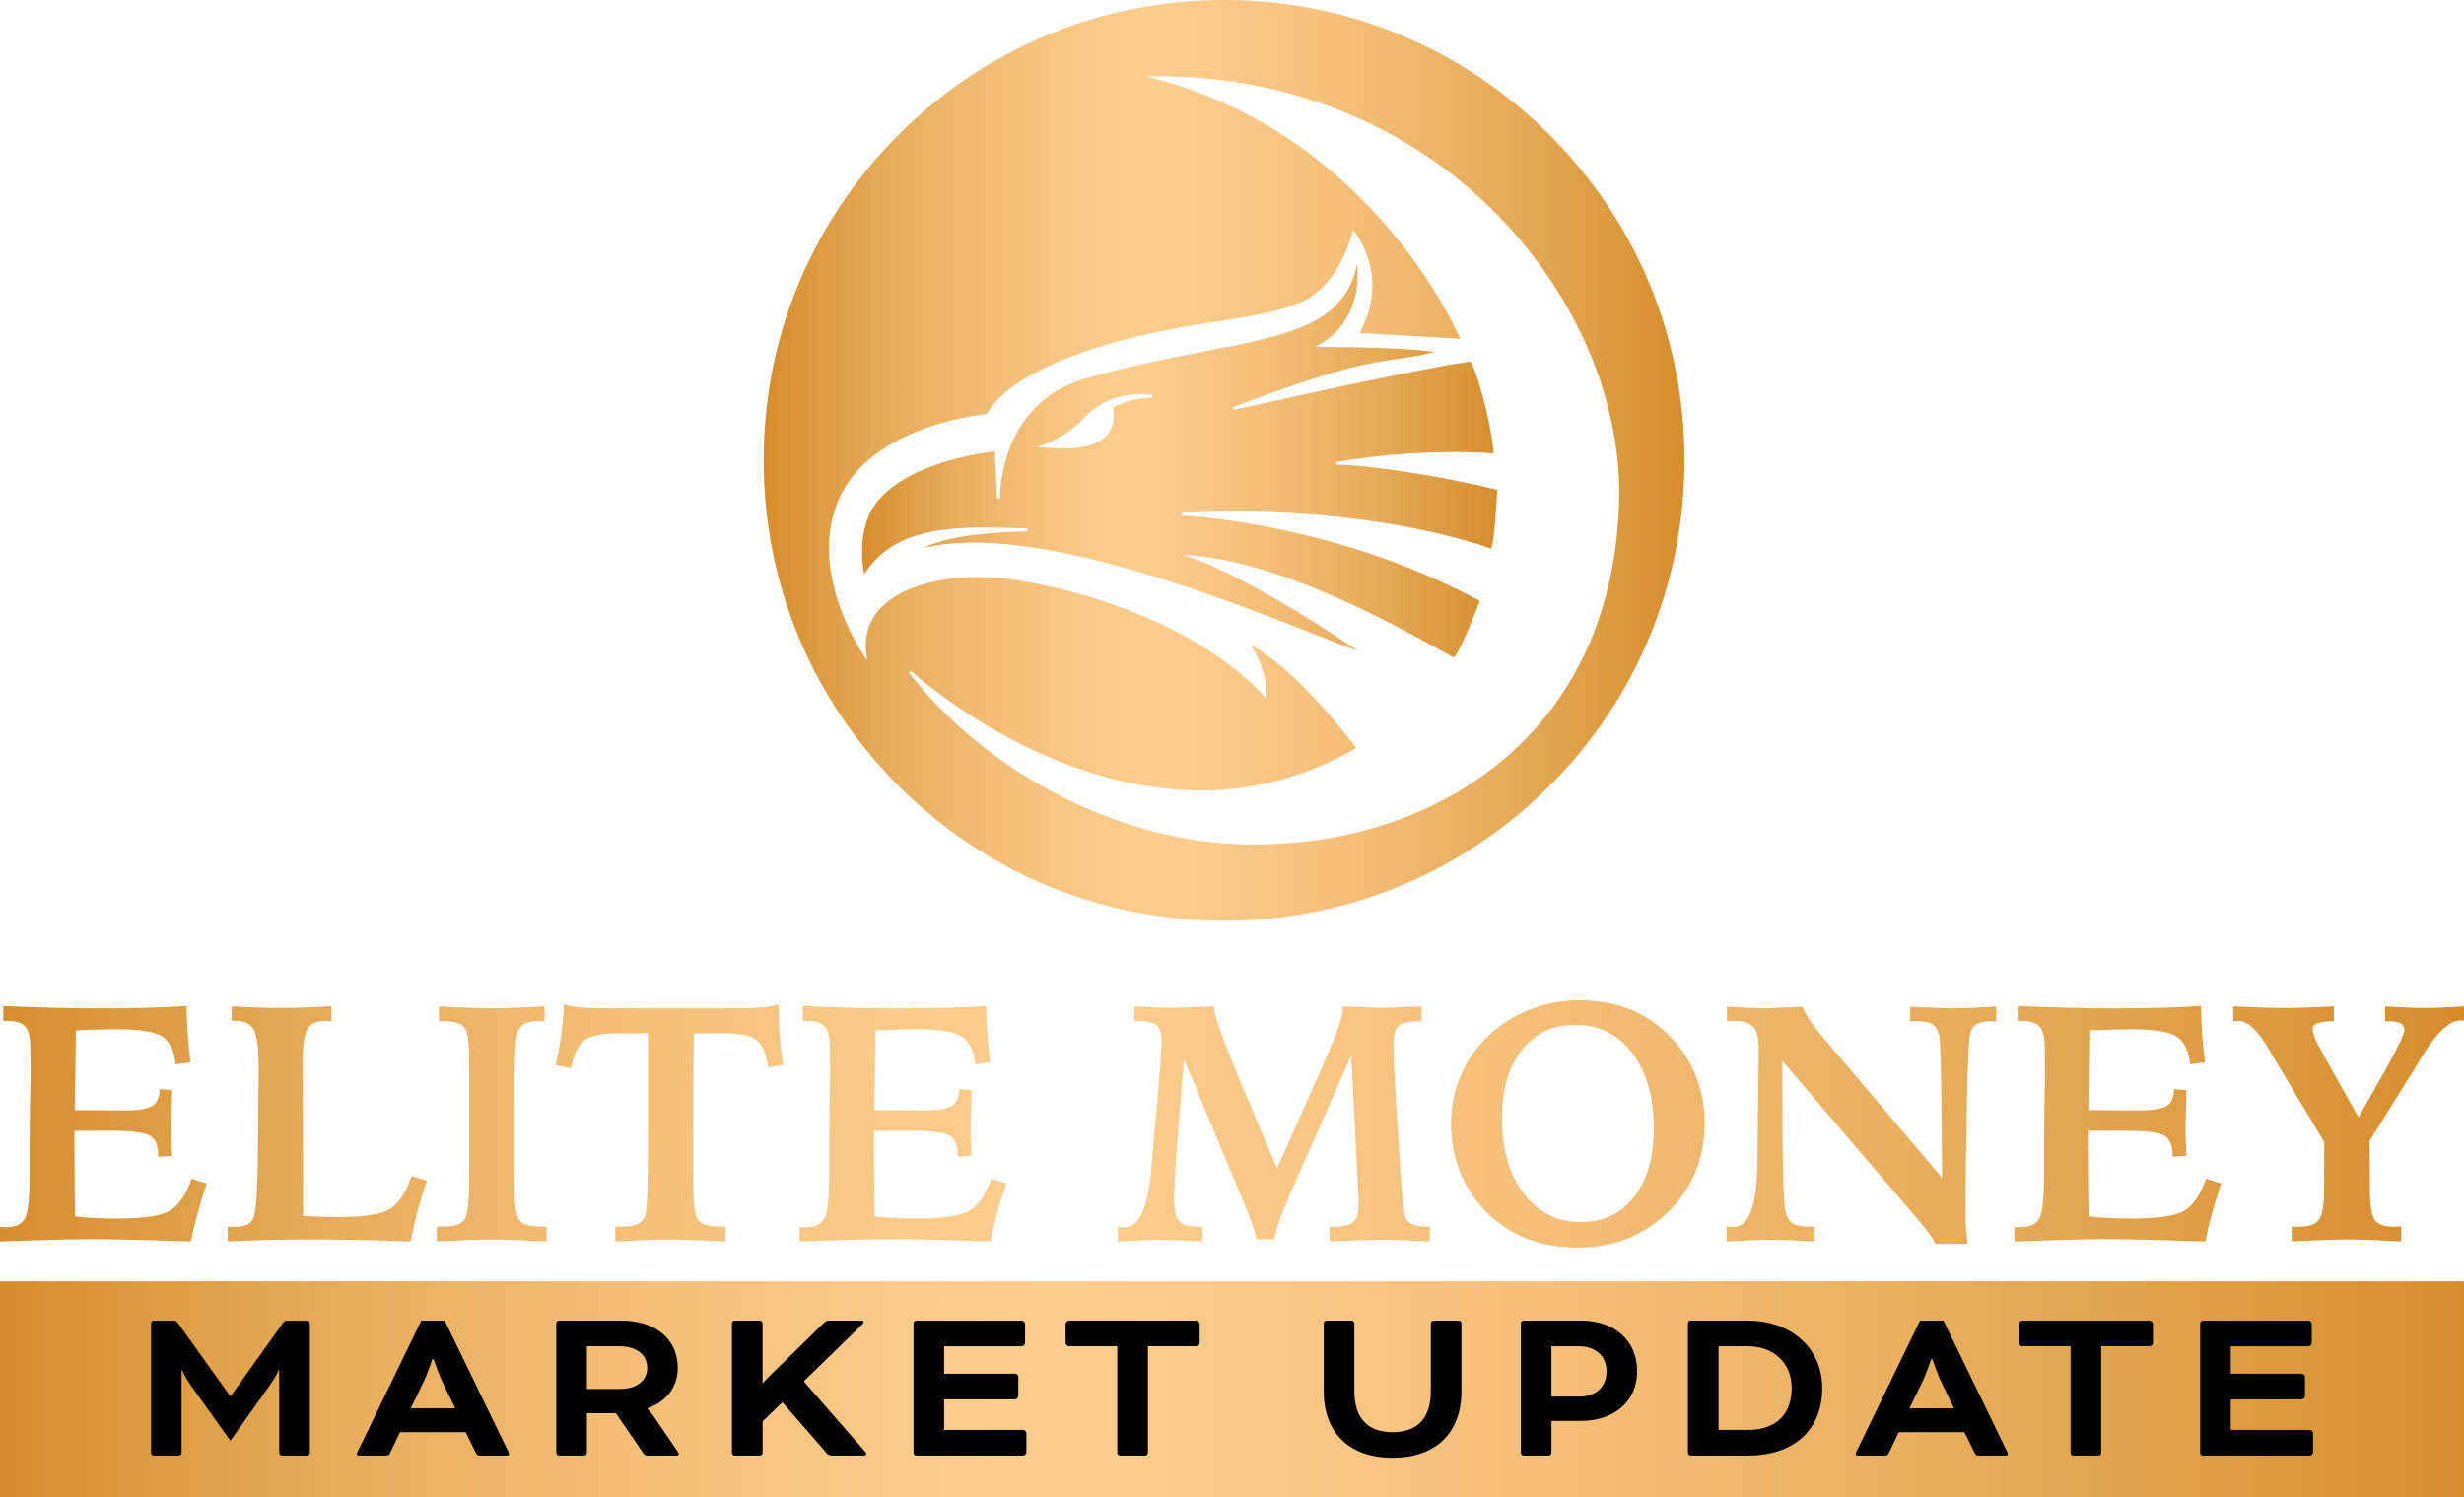 <svg xmlns="http://www.w3.org/2000/svg" xmlns:xlink="http://www.w3.org/1999/xlink" id="Layer_1" data-name="Layer 1" viewBox="0 0 864.46 525.26"><defs><style>      .cls-1 {        fill: url(#linear-gradient-8);      }      .cls-2 {        fill: url(#linear-gradient-7);      }      .cls-3 {        fill: url(#linear-gradient-5);      }      .cls-4 {        fill: url(#linear-gradient-6);      }      .cls-5 {        fill: url(#linear-gradient-9);      }      .cls-6 {        fill: url(#linear-gradient-4);      }      .cls-7 {        fill: url(#linear-gradient-3);      }      .cls-8 {        fill: url(#linear-gradient-2);      }      .cls-9 {        fill: url(#linear-gradient);      }      .cls-10 {        fill: url(#linear-gradient-10);      }      .cls-11 {        fill: url(#linear-gradient-11);      }      .cls-12 {        fill: url(#linear-gradient-12);      }      .cls-13 {        fill: url(#linear-gradient-13);      }    </style><linearGradient id="linear-gradient" x1="0" y1="40.58" x2="864.46" y2="40.58" gradientTransform="translate(0 528) scale(1 -1)" gradientUnits="userSpaceOnUse"><stop offset="0" stop-color="#d68d2c"></stop><stop offset=".04" stop-color="#db963b"></stop><stop offset=".15" stop-color="#e9ae5e"></stop><stop offset=".26" stop-color="#f3bf78"></stop><stop offset=".35" stop-color="#f9c987"></stop><stop offset=".43" stop-color="#fccd8d"></stop><stop offset=".52" stop-color="#f9c886"></stop><stop offset=".66" stop-color="#f2bc74"></stop><stop offset=".82" stop-color="#e6a956"></stop><stop offset="1" stop-color="#d68e2d"></stop><stop offset="1" stop-color="#d68e2c"></stop></linearGradient><linearGradient id="linear-gradient-2" x1="-2.61" y1="132.5" x2="859.61" y2="134.28" gradientTransform="translate(0 528) scale(1 -1)" gradientUnits="userSpaceOnUse"><stop offset="0" stop-color="#d68d2c"></stop><stop offset=".04" stop-color="#db963b"></stop><stop offset=".15" stop-color="#e9ae5e"></stop><stop offset=".26" stop-color="#f3bf78"></stop><stop offset=".35" stop-color="#f9c987"></stop><stop offset=".43" stop-color="#fccd8d"></stop><stop offset=".52" stop-color="#f9c886"></stop><stop offset=".66" stop-color="#f2bc74"></stop><stop offset=".82" stop-color="#e6a956"></stop><stop offset="1" stop-color="#d68e2d"></stop><stop offset="1" stop-color="#d68e2c"></stop></linearGradient><linearGradient id="linear-gradient-3" x1="-2.61" y1="132.16" x2="859.61" y2="133.94" gradientTransform="translate(0 528) scale(1 -1)" gradientUnits="userSpaceOnUse"><stop offset="0" stop-color="#d68d2c"></stop><stop offset=".04" stop-color="#db963b"></stop><stop offset=".15" stop-color="#e9ae5e"></stop><stop offset=".26" stop-color="#f3bf78"></stop><stop offset=".35" stop-color="#f9c987"></stop><stop offset=".43" stop-color="#fccd8d"></stop><stop offset=".52" stop-color="#f9c886"></stop><stop offset=".66" stop-color="#f2bc74"></stop><stop offset=".82" stop-color="#e6a956"></stop><stop offset="1" stop-color="#d68e2d"></stop><stop offset="1" stop-color="#d68e2c"></stop></linearGradient><linearGradient id="linear-gradient-4" x1="-2.61" y1="131.85" x2="859.61" y2="133.63" gradientTransform="translate(0 528) scale(1 -1)" gradientUnits="userSpaceOnUse"><stop offset="0" stop-color="#d68d2c"></stop><stop offset=".04" stop-color="#db963b"></stop><stop offset=".15" stop-color="#e9ae5e"></stop><stop offset=".26" stop-color="#f3bf78"></stop><stop offset=".35" stop-color="#f9c987"></stop><stop offset=".43" stop-color="#fccd8d"></stop><stop offset=".52" stop-color="#f9c886"></stop><stop offset=".66" stop-color="#f2bc74"></stop><stop offset=".82" stop-color="#e6a956"></stop><stop offset="1" stop-color="#d68e2d"></stop><stop offset="1" stop-color="#d68e2c"></stop></linearGradient><linearGradient id="linear-gradient-5" x1="-2.61" y1="132.7" x2="859.61" y2="134.48" gradientTransform="translate(0 528) scale(1 -1)" gradientUnits="userSpaceOnUse"><stop offset="0" stop-color="#d68d2c"></stop><stop offset=".04" stop-color="#db963b"></stop><stop offset=".15" stop-color="#e9ae5e"></stop><stop offset=".26" stop-color="#f3bf78"></stop><stop offset=".35" stop-color="#f9c987"></stop><stop offset=".43" stop-color="#fccd8d"></stop><stop offset=".52" stop-color="#f9c886"></stop><stop offset=".66" stop-color="#f2bc74"></stop><stop offset=".82" stop-color="#e6a956"></stop><stop offset="1" stop-color="#d68e2d"></stop><stop offset="1" stop-color="#d68e2c"></stop></linearGradient><linearGradient id="linear-gradient-6" x1="-2.62" y1="133.04" x2="859.61" y2="134.82" gradientTransform="translate(0 528) scale(1 -1)" gradientUnits="userSpaceOnUse"><stop offset="0" stop-color="#d68d2c"></stop><stop offset=".04" stop-color="#db963b"></stop><stop offset=".15" stop-color="#e9ae5e"></stop><stop offset=".26" stop-color="#f3bf78"></stop><stop offset=".35" stop-color="#f9c987"></stop><stop offset=".43" stop-color="#fccd8d"></stop><stop offset=".52" stop-color="#f9c886"></stop><stop offset=".66" stop-color="#f2bc74"></stop><stop offset=".82" stop-color="#e6a956"></stop><stop offset="1" stop-color="#d68e2d"></stop><stop offset="1" stop-color="#d68e2c"></stop></linearGradient><linearGradient id="linear-gradient-7" x1="-2.62" y1="133.53" x2="859.6" y2="135.31" gradientTransform="translate(0 528) scale(1 -1)" gradientUnits="userSpaceOnUse"><stop offset="0" stop-color="#d68d2c"></stop><stop offset=".04" stop-color="#db963b"></stop><stop offset=".15" stop-color="#e9ae5e"></stop><stop offset=".26" stop-color="#f3bf78"></stop><stop offset=".35" stop-color="#f9c987"></stop><stop offset=".43" stop-color="#fccd8d"></stop><stop offset=".52" stop-color="#f9c886"></stop><stop offset=".66" stop-color="#f2bc74"></stop><stop offset=".82" stop-color="#e6a956"></stop><stop offset="1" stop-color="#d68e2d"></stop><stop offset="1" stop-color="#d68e2c"></stop></linearGradient><linearGradient id="linear-gradient-8" x1="-2.62" y1="133.29" x2="859.6" y2="135.07" gradientTransform="translate(0 528) scale(1 -1)" gradientUnits="userSpaceOnUse"><stop offset="0" stop-color="#d68d2c"></stop><stop offset=".04" stop-color="#db963b"></stop><stop offset=".15" stop-color="#e9ae5e"></stop><stop offset=".26" stop-color="#f3bf78"></stop><stop offset=".35" stop-color="#f9c987"></stop><stop offset=".43" stop-color="#fccd8d"></stop><stop offset=".52" stop-color="#f9c886"></stop><stop offset=".66" stop-color="#f2bc74"></stop><stop offset=".82" stop-color="#e6a956"></stop><stop offset="1" stop-color="#d68e2d"></stop><stop offset="1" stop-color="#d68e2c"></stop></linearGradient><linearGradient id="linear-gradient-9" x1="-2.62" y1="133.43" x2="859.6" y2="135.2" gradientTransform="translate(0 528) scale(1 -1)" gradientUnits="userSpaceOnUse"><stop offset="0" stop-color="#d68d2c"></stop><stop offset=".04" stop-color="#db963b"></stop><stop offset=".15" stop-color="#e9ae5e"></stop><stop offset=".26" stop-color="#f3bf78"></stop><stop offset=".35" stop-color="#f9c987"></stop><stop offset=".43" stop-color="#fccd8d"></stop><stop offset=".52" stop-color="#f9c886"></stop><stop offset=".66" stop-color="#f2bc74"></stop><stop offset=".82" stop-color="#e6a956"></stop><stop offset="1" stop-color="#d68e2d"></stop><stop offset="1" stop-color="#d68e2c"></stop></linearGradient><linearGradient id="linear-gradient-10" x1="-2.62" y1="133.62" x2="859.6" y2="135.39" gradientTransform="translate(0 528) scale(1 -1)" gradientUnits="userSpaceOnUse"><stop offset="0" stop-color="#d68d2c"></stop><stop offset=".04" stop-color="#db963b"></stop><stop offset=".15" stop-color="#e9ae5e"></stop><stop offset=".26" stop-color="#f3bf78"></stop><stop offset=".35" stop-color="#f9c987"></stop><stop offset=".43" stop-color="#fccd8d"></stop><stop offset=".52" stop-color="#f9c886"></stop><stop offset=".66" stop-color="#f2bc74"></stop><stop offset=".82" stop-color="#e6a956"></stop><stop offset="1" stop-color="#d68e2d"></stop><stop offset="1" stop-color="#d68e2c"></stop></linearGradient><linearGradient id="linear-gradient-11" x1="-2.61" y1="131.97" x2="859.61" y2="133.75" gradientTransform="translate(0 528) scale(1 -1)" gradientUnits="userSpaceOnUse"><stop offset="0" stop-color="#d68d2c"></stop><stop offset=".04" stop-color="#db963b"></stop><stop offset=".15" stop-color="#e9ae5e"></stop><stop offset=".26" stop-color="#f3bf78"></stop><stop offset=".35" stop-color="#f9c987"></stop><stop offset=".43" stop-color="#fccd8d"></stop><stop offset=".52" stop-color="#f9c886"></stop><stop offset=".66" stop-color="#f2bc74"></stop><stop offset=".82" stop-color="#e6a956"></stop><stop offset="1" stop-color="#d68e2d"></stop><stop offset="1" stop-color="#d68e2c"></stop></linearGradient><linearGradient id="linear-gradient-12" x1="302.43" y1="366.42" x2="525.27" y2="366.42" gradientTransform="translate(0 528) scale(1 -1)" gradientUnits="userSpaceOnUse"><stop offset="0" stop-color="#d68d2c"></stop><stop offset=".04" stop-color="#db963b"></stop><stop offset=".15" stop-color="#e9ae5e"></stop><stop offset=".26" stop-color="#f3bf78"></stop><stop offset=".35" stop-color="#f9c987"></stop><stop offset=".43" stop-color="#fccd8d"></stop><stop offset=".52" stop-color="#f9c886"></stop><stop offset=".66" stop-color="#f2bc74"></stop><stop offset=".82" stop-color="#e6a956"></stop><stop offset="1" stop-color="#d68e2d"></stop><stop offset="1" stop-color="#d68e2c"></stop></linearGradient><linearGradient id="linear-gradient-13" x1="267.92" y1="366.48" x2="590.96" y2="366.48" gradientTransform="translate(0 528) scale(1 -1)" gradientUnits="userSpaceOnUse"><stop offset="0" stop-color="#d68d2c"></stop><stop offset=".04" stop-color="#db963b"></stop><stop offset=".15" stop-color="#e9ae5e"></stop><stop offset=".26" stop-color="#f3bf78"></stop><stop offset=".35" stop-color="#f9c987"></stop><stop offset=".43" stop-color="#fccd8d"></stop><stop offset=".52" stop-color="#f9c886"></stop><stop offset=".66" stop-color="#f2bc74"></stop><stop offset=".82" stop-color="#e6a956"></stop><stop offset="1" stop-color="#d68e2d"></stop><stop offset="1" stop-color="#d68e2c"></stop></linearGradient></defs><rect class="cls-9" y="449.57" width="864.46" height="75.69"></rect><path d="M534.51,510.7h8.84c.47,0,.95-.47.95-.95v-11.21h10.42c11.13,0,19.65-6.47,19.65-17.44s-8.21-17.76-19.65-17.76h-20.2c-.47,0-.95.47-.95.95v45.46c0,.47.47.95.95.95h-.01ZM544.29,472.35h9.55c5.84,0,9.79,3.31,9.79,8.76s-3.55,8.92-9.79,8.92h-9.55v-17.68h0Z"></path><path d="M593.14,510.7h20.12c16.57,0,26.04-9.39,26.04-23.68s-11.21-23.68-26.2-23.68h-19.97c-.47,0-.95.47-.95.95v45.46c0,.47.47.95.95.95h.01ZM602.93,472.35h10.18c9,0,15.47,5.68,15.47,14.68s-5.29,14.68-15.31,14.68h-10.34v-29.36h0Z"></path><path d="M488.58,511.49c14.52,0,24.15-8.13,24.15-23.44v-23.75c0-.47-.47-.95-.95-.95h-8.84c-.47,0-.95.47-.95.95v23.68c0,9.79-4.81,14.52-13.42,14.52s-13.42-4.73-13.42-14.52v-23.68c0-.47-.47-.95-.95-.95h-8.84c-.47,0-.95.47-.95.95v23.75c0,15.31,9.63,23.44,24.15,23.44h.02Z"></path><path d="M374.94,472.35h17.05v37.41c0,.47.47.95.95.95h8.84c.47,0,.95-.47.95-.95v-37.41h17.05c.47,0,1.1-.63,1.1-1.1v-6.79c0-.47-.63-1.1-1.1-1.1h-44.83c-.47,0-1.1.63-1.1,1.1v6.79c0,.47.63,1.1,1.1,1.1h-.01Z"></path><path d="M321.43,510.7h37.57c.47,0,1.1-.63,1.1-1.1v-6.79c0-.47-.63-1.1-1.1-1.1h-27.78v-10.73h24.94c.47,0,1.1-.63,1.1-1.1v-6.79c0-.47-.63-1.1-1.1-1.1h-24.94v-9.63h27.31c.47,0,1.1-.63,1.1-1.1v-6.79c0-.47-.63-1.1-1.1-1.1h-37.09c-.47,0-.95.47-.95.95v45.46c0,.47.47.95.95.95v-.03Z"></path><path d="M772.84,510.7h37.57c.47,0,1.1-.63,1.1-1.1v-6.79c0-.47-.63-1.1-1.1-1.1h-27.78v-10.73h24.94c.47,0,1.1-.63,1.1-1.1v-6.79c0-.47-.63-1.1-1.1-1.1h-24.94v-9.63h27.31c.47,0,1.1-.63,1.1-1.1v-6.79c0-.47-.63-1.1-1.1-1.1h-37.09c-.47,0-.95.47-.95.95v45.46c0,.47.47.95.95.95v-.03Z"></path><path d="M651.7,510.7h9.39c.95,0,1.18-.08,1.66-1.03l3.39-7.18h23.04l3.55,7.18c.47.95.71,1.03,1.66,1.03h9.39c.47,0,.63-.32.63-.55s-.16-.63-.32-.95l-22.26-45.85h-8.21l-22.26,45.85c-.16.32-.32.71-.32.95s.16.55.63.55h.03ZM674.19,485.37c1.66-3.39,3.31-8.44,3.31-8.44h.47s1.66,5.05,3.31,8.44l4.26,8.76h-15.63l4.26-8.76h.02Z"></path><path d="M709.39,472.35h17.05v37.41c0,.47.47.95.95.95h8.84c.47,0,.95-.47.95-.95v-37.41h17.05c.47,0,1.1-.63,1.1-1.1v-6.79c0-.47-.63-1.1-1.1-1.1h-44.83c-.47,0-1.1.63-1.1,1.1v6.79c0,.47.63,1.1,1.1,1.1h-.01Z"></path><path d="M257.75,510.7h8.84c.47,0,.95-.47.95-.95v-11.05l6.94-6.71,15.63,17.99c.47.55,1.03.71,1.74.71h11.36c.55,0,.71-.32.71-.55,0-.32-.08-.47-.4-.79l-21.54-24.7,20.44-19.89c.47-.47.55-.63.55-.87,0-.16-.16-.55-.71-.55h-11.21c-.79,0-1.34.16-2.05.87l-18.31,17.91c-1.66,1.58-3,3.08-3,3.08h-.16v-20.91c0-.47-.47-.95-.95-.95h-8.84c-.47,0-.95.47-.95.95v45.46c0,.47.47.95.95.95h.01Z"></path><path d="M53.91,510.7h8.84c.47,0,.95-.47.95-.95v-28.96h.24s.95,2.37,2.84,5.05l14.05,19.65,13.97-19.65c1.97-2.68,2.92-5.05,2.92-5.05h.24v28.96c0,.47.47.95.95.95h8.84c.47,0,.95-.47.95-.95v-45.46c0-.47-.47-.95-.95-.95h-6.94c-.55,0-1.1.24-1.5.79l-18.39,25.73h-.16l-18.39-25.73c-.39-.55-.95-.79-1.5-.79h-6.94c-.47,0-.95.47-.95.95v45.46c0,.47.47.95.95.95h-.02Z"></path><g><path class="cls-8" d="M512.84,376.42c2.52-5.53,6.19-10.36,11.01-14.48,4.01-3.47,8.63-6.16,13.87-8.09s10.56-2.89,15.95-2.89c6.13,0,11.6.84,16.42,2.51,4.82,1.68,9.25,4.27,13.29,7.77,4.7,4.08,8.32,8.95,10.87,14.59,2.54,5.65,3.81,11.63,3.81,17.95,0,12.56-4.26,23.02-12.77,31.39-8.52,8.36-19.17,12.54-31.96,12.54-6.67,0-12.7-1.09-18.09-3.27-5.4-2.18-10.17-5.42-14.33-9.74-3.85-4.05-6.79-8.66-8.81-13.84-2.02-5.18-3.03-10.68-3.03-16.5,0-6.43,1.26-12.42,3.79-17.95h-.02ZM554.48,428.81c7.9,0,14.16-2.95,18.79-8.84,4.62-5.9,6.94-13.95,6.94-24.16,0-10.9-2.52-19.67-7.57-26.3-5.05-6.63-11.68-9.94-19.88-9.94s-14.13,2.95-18.81,8.84c-4.68,5.9-7.02,13.87-7.02,23.93,0,10.98,2.55,19.81,7.66,26.47,5.11,6.67,11.74,10,19.91,10h-.02Z"></path><path class="cls-7" d="M706.73,430.49c.23.04.49.07.78.09.29.02.72.03,1.3.03,3.24,0,5.43-.99,6.59-2.98,1.16-1.98,1.73-7.2,1.73-15.64v-11.1l.12-12.89c0-.58.02-1.45.06-2.6.12-4.74.17-7.98.17-9.71s-.02-3.54-.06-5.43c-.04-1.89-.06-2.93-.06-3.12,0-3.35-.61-5.68-1.82-6.99s-3.32-1.97-6.33-1.97h-1.33v-5.2c6.55.27,12.6.47,18.15.61,5.55.14,10.42.2,14.62.2,7.05,0,13.01-.07,17.89-.2,4.87-.13,9.41-.34,13.61-.61.08,3.35.23,6.66.46,9.91.23,3.26.56,6.54.98,9.85l-5.2.69c-.54-4.82-2.13-8.07-4.77-9.77-2.64-1.7-7.93-2.54-15.87-2.54-1.43,0-3.32.03-5.69.09s-5.27.14-8.7.26c-.08,5.09-.14,9.96-.2,14.62s-.13,9.13-.2,13.41h1.68c2.23,0,5.02.02,8.35.06,3.33.04,5.56.06,6.68.06,5.32,0,8.8-.52,10.46-1.56,1.66-1.04,2.54-3.02,2.66-5.95l4.28.4c0,1.93-.06,4.35-.17,7.25-.12,2.91-.17,4.88-.17,5.92s.03,2.37.09,3.99.14,3.56.26,5.84l-4.86.35v-.69c0-3.31-.95-5.55-2.86-6.7s-6.41-1.73-13.5-1.73h-13.01v6.65c0,3.43.02,6.95.06,10.55.04,3.6.1,7.89.17,12.86,1.73.23,3.9.41,6.5.55,2.6.14,5.44.2,8.53.2,9.21,0,15.35-.96,18.41-2.89,3.06-1.93,5.54-5.63,7.43-11.1l5.32,1.68c-1.27,3.7-2.36,7.23-3.27,10.58-.91,3.35-1.67,6.61-2.28,9.77-9.09-.31-16.34-.52-21.73-.64-5.4-.12-10.19-.17-14.39-.17-4.74,0-12.31.17-22.72.52-3.58.12-6.3.21-8.15.29v-5.09h0Z"></path><path class="cls-6" d="M605.75,430.37c.31.04.63.07.95.09.33.02.8.03,1.42.03,5.51,0,8.32-7.57,8.44-22.72.04-3.35.06-5.95.06-7.8l.17-12.31c0-2.5.04-6.1.12-10.78s.12-7.68.12-8.99c0-3.74-.66-6.29-1.97-7.66s-3.66-2.05-7.05-2.05c-.23,0-.59.02-1.07.06s-.84.06-1.07.06v-5.09c1.46.04,3.77.14,6.91.32,3.14.17,5.38.26,6.73.26,1.19,0,3.28-.09,6.27-.26s5.19-.28,6.62-.32c.54,1.43,1.33,2.94,2.37,4.54s2.41,3.4,4.1,5.4l42.48,50.11c-.04-5.01-.1-11.69-.17-20.06-.15-18.38-.44-28.42-.87-30.11-.54-1.85-1.39-3.11-2.54-3.79-1.16-.67-3.06-1.01-5.72-1.01h-1.91v-5.09c4.2.19,7.4.34,9.59.43,2.2.1,4.01.14,5.43.14,1.69,0,3.74-.05,6.13-.14,2.39-.1,5.39-.24,9.02-.43v5.09h-1.04c-2.47,0-4.28.28-5.43.84-1.16.56-1.98,1.53-2.49,2.92-.62,1.85-1.06,10.54-1.33,26.07v.92l-.23,12.54c-.08,4.82-.14,9.33-.17,13.55-.04,4.22-.06,7.76-.06,10.61,0,1.89.07,3.72.2,5.49s.34,3.49.61,5.14h-11.33c-.46-.96-1.14-2.06-2.02-3.29-.89-1.23-2.58-3.33-5.09-6.3l-46.65-54.56c0,18.23.1,31.3.29,39.22s.48,12.59.87,14.02c.54,1.85,1.4,3.13,2.57,3.84s3.09,1.07,5.75,1.07h1.79v5.2c-4.39-.23-7.72-.38-9.97-.46s-4.11-.12-5.58-.12c-1.23,0-2.92.04-5.06.12s-5.54.23-10.2.46v-5.2h.01Z"></path><path class="cls-3" d="M392.58,430.43c1,.12,1.7.17,2.08.17,5.09,0,8.19-7.09,9.31-21.27.31-3.85.56-6.9.75-9.13l1.33-13.87c.46-5.47.83-10.04,1.1-13.7.27-3.66.4-5.99.4-6.99,0-2.85-.55-4.79-1.65-5.81s-3.23-1.53-6.39-1.53h-1.5v-5.2c2.47.15,4.85.27,7.14.35,2.29.08,4.4.12,6.33.12,1.54,0,4.78-.1,9.71-.29,2-.08,3.58-.13,4.74-.17v.46c0,3.01,4.51,15.05,13.53,36.13,3.62,8.48,6.49,15.22,8.61,20.23l15.14-34.1c3.2-7.24,5.32-12.36,6.36-15.35,1.04-2.99,1.56-5.25,1.56-6.79v-.58c.38,0,.96.02,1.73.06,5.9.27,10.13.4,12.72.4,1.43,0,4.37-.1,8.84-.29,1.85-.08,3.27-.13,4.28-.17v5.2c-3.97,0-6.6.5-7.89,1.5s-1.94,3.1-1.94,6.3c0,1.54.08,4.11.23,7.72.15,3.6.37,7.54.64,11.82l.81,14.05c.65,10.25,1.14,17.04,1.44,20.37.31,3.33.62,5.54.92,6.62.31,1.2,1.1,2.11,2.37,2.75s2.93.95,4.97.95h1.44l-.06,5.2c-3.28-.19-6.45-.34-9.54-.43-3.08-.1-5.93-.14-8.55-.14-1.5,0-3.49.04-5.95.12-2.47.08-6.17.23-11.1.46v-5.2h1.79c3.16,0,5.35-.54,6.56-1.62s1.82-2.99,1.82-5.72c0-.92-.01-1.88-.03-2.86-.02-.98-.09-2.24-.2-3.79l-2.37-46.12-20.92,47.34c-2,4.55-3.41,8.01-4.22,10.38s-1.43,4.63-1.85,6.79h-6.24c-.35-1.58-.83-3.27-1.44-5.09-.62-1.81-1.56-4.22-2.83-7.22l-21.16-50.81c-1.12,12.48-1.98,22.97-2.57,31.44-.6,8.48-.9,14.22-.9,17.22,0,4.12.56,6.83,1.68,8.12s3.33,1.94,6.65,1.94h1.62v5.2c-3.78-.23-6.85-.38-9.22-.46s-4.42-.12-6.16-.12c-.92,0-2.24.03-3.96.09s-5.15.22-10.32.49l-.06-5.2c.08,0,.21.02.4.06l.02-.03Z"></path><path class="cls-4" d="M280.51,430.49c.23.04.49.07.78.09s.72.03,1.3.03c3.24,0,5.43-.99,6.59-2.98,1.16-1.98,1.73-7.2,1.73-15.64v-11.1l.12-12.89c0-.58.02-1.45.06-2.6.12-4.74.17-7.98.17-9.71s-.02-3.54-.06-5.43c-.04-1.89-.06-2.93-.06-3.12,0-3.35-.61-5.68-1.82-6.99-1.21-1.31-3.32-1.97-6.33-1.97h-1.33v-5.2c6.55.27,12.6.47,18.15.61,5.55.14,10.42.2,14.62.2,7.05,0,13.01-.07,17.89-.2,4.87-.13,9.41-.34,13.61-.61.08,3.35.23,6.66.46,9.91.23,3.26.56,6.54.98,9.85l-5.2.69c-.54-4.82-2.13-8.07-4.77-9.77-2.64-1.7-7.93-2.54-15.87-2.54-1.43,0-3.32.03-5.69.09s-5.27.14-8.7.26c-.08,5.09-.14,9.96-.2,14.62s-.13,9.13-.2,13.41h1.68c2.23,0,5.02.02,8.35.06,3.33.04,5.56.06,6.68.06,5.32,0,8.8-.52,10.46-1.56s2.54-3.02,2.66-5.95l4.28.4c0,1.93-.06,4.35-.17,7.25-.12,2.91-.17,4.88-.17,5.92s.03,2.37.09,3.99.14,3.56.26,5.84l-4.86.35v-.69c0-3.31-.95-5.55-2.86-6.7-1.91-1.16-6.41-1.73-13.5-1.73h-13.01v6.65c0,3.43.02,6.95.06,10.55.04,3.6.1,7.89.17,12.86,1.73.23,3.9.41,6.5.55,2.6.14,5.44.2,8.53.2,9.21,0,15.35-.96,18.41-2.89,3.06-1.93,5.54-5.63,7.43-11.1l5.32,1.68c-1.27,3.7-2.36,7.23-3.27,10.58-.91,3.35-1.67,6.61-2.28,9.77-9.09-.31-16.34-.52-21.73-.64-5.4-.12-10.19-.17-14.39-.17-4.74,0-12.31.17-22.72.52-3.58.12-6.3.21-8.15.29v-5.09h0Z"></path><path class="cls-2" d="M196.96,362.72c.48-3.49.78-6.93.9-10.32,1.46.5,3.53.86,6.18,1.07,2.66.21,7.15.32,13.47.32h34.68c7.09,0,12.03-.11,14.83-.32,2.79-.21,4.85-.59,6.16-1.13v1.79c0,3.01.12,6.12.38,9.33.25,3.22.63,6.62,1.13,10.2l-5.2.81c-.66-4.7-1.98-7.87-3.99-9.51-2-1.64-5.95-2.46-11.85-2.46h-10.17c-.12,6.17-.19,12.23-.23,18.21-.04,5.97-.06,12.93-.06,20.87v10.81c0,5.09.12,8.65.35,10.69.23,2.04.6,3.56,1.1,4.57.58.96,1.48,1.66,2.72,2.08,1.23.42,2.97.64,5.2.64h2.02v5.2c-.96-.04-2.39-.1-4.28-.17-7.55-.35-12.72-.52-15.49-.52-2,0-4.58.06-7.72.17-3.14.12-6.89.29-11.24.52v-5.2h2.14c2.58,0,4.47-.28,5.66-.84s2.08-1.55,2.66-2.98c.39-1.08.65-3.7.81-7.86.15-4.16.23-11.87.23-23.12v-33.06h-9.94c-6.05,0-10.19.85-12.43,2.54-2.24,1.7-3.78,4.95-4.62,9.77l-5.43-1.16c.89-3.81,1.57-7.47,2.05-10.95h-.02Z"></path><path class="cls-1" d="M153.23,430.37h1.45c2.58,0,4.51-.21,5.78-.64,1.27-.42,2.14-1.12,2.6-2.08.58-1.08.98-2.84,1.21-5.29.23-2.45.35-6.89.35-13.32v-33.81c0-4.78-.11-8.12-.32-10.03s-.59-3.32-1.13-4.25c-.5-.92-1.38-1.6-2.63-2.02-1.25-.42-3.05-.64-5.4-.64h-1.16v-5.2c3.78.23,7.23.4,10.38.52,3.14.12,5.94.17,8.41.17s5.15-.06,8.18-.17c3.02-.12,6.39-.29,10.09-.52v5.2h-1.21c-2.66,0-4.56.27-5.69.81-1.14.54-1.96,1.52-2.46,2.95-.42,1.19-.73,3.55-.92,7.05-.19,3.51-.29,9.81-.29,18.9v23.76c0,5.43.11,9.2.32,11.3.21,2.1.59,3.63,1.13,4.6.54.96,1.44,1.66,2.72,2.08,1.27.42,3.16.64,5.66.64h1.45v5.2c-4.24-.23-7.96-.4-11.16-.52s-5.92-.17-8.15-.17c-2.04,0-4.68.06-7.92.17-3.24.12-6.99.29-11.27.52v-5.2h-.02Z"></path><path class="cls-5" d="M79.88,430.49h1.62c2.08,0,3.68-.21,4.8-.64,1.12-.42,1.93-1.12,2.43-2.08,1.08-2.12,1.66-10.04,1.73-23.76.04-1.77.06-3.12.06-4.05l.12-12.6c0-1.69.02-3.92.06-6.68.04-2.75.06-4.67.06-5.75,0-6.94-.57-11.46-1.71-13.58s-3.29-3.18-6.44-3.18h-1.33v-5.09c3.27.19,6.37.34,9.28.43,2.91.1,5.5.14,7.77.14s4.98-.05,7.89-.14c2.91-.1,6.27-.24,10.09-.43v5.2c-.23,0-.56-.02-.98-.06-.42-.04-.71-.06-.87-.06-3.24,0-5.43.96-6.59,2.89-1.16,1.93-1.73,6.28-1.73,13.06,0,1,.02,2.81.06,5.43s.06,4.76.06,6.42l.12,40.58.35.06c4.97.31,8.73.46,11.27.46,9.67,0,16.01-1,19.02-3.01,3.01-2,5.47-5.82,7.4-11.44l5.32,1.62c-1.19,3.51-2.26,7.03-3.21,10.58-.94,3.55-1.76,7.13-2.46,10.75-6.82-.23-13.16-.4-19.02-.52s-11.21-.17-16.07-.17-9.66.06-14.54.17c-4.88.12-9.72.29-14.54.52v-5.09l-.02.02Z"></path><path class="cls-10" d="M0,430.49c.23.04.49.07.78.09s.72.03,1.3.03c3.24,0,5.43-.99,6.59-2.98,1.16-1.98,1.73-7.2,1.73-15.64v-11.1l.12-12.89c0-.58.02-1.45.06-2.6.12-4.74.17-7.98.17-9.71s-.02-3.54-.06-5.43c-.04-1.89-.06-2.93-.06-3.12,0-3.35-.61-5.68-1.82-6.99s-3.32-1.97-6.33-1.97h-1.33v-5.2c6.55.27,12.6.47,18.15.61,5.55.14,10.42.2,14.62.2,7.05,0,13.01-.07,17.89-.2,4.87-.13,9.41-.34,13.61-.61.08,3.35.23,6.66.46,9.91.23,3.26.56,6.54.98,9.85l-5.2.69c-.54-4.82-2.13-8.07-4.77-9.77-2.64-1.7-7.93-2.54-15.87-2.54-1.43,0-3.32.03-5.69.09s-5.27.14-8.7.26c-.08,5.09-.14,9.96-.2,14.62-.06,4.66-.13,9.13-.2,13.41h1.68c2.23,0,5.02.02,8.35.06s5.56.06,6.68.06c5.32,0,8.8-.52,10.46-1.56s2.54-3.02,2.66-5.95l4.28.4c0,1.93-.06,4.35-.17,7.25-.12,2.91-.17,4.88-.17,5.92s.03,2.37.09,3.99.14,3.56.26,5.84l-4.86.35v-.69c0-3.31-.95-5.55-2.86-6.7s-6.41-1.73-13.5-1.73h-13.01v6.65c0,3.43.02,6.95.06,10.55.04,3.6.1,7.89.17,12.86,1.73.23,3.9.41,6.5.55,2.6.14,5.44.2,8.53.2,9.21,0,15.35-.96,18.41-2.89,3.06-1.93,5.54-5.63,7.43-11.1l5.32,1.68c-1.27,3.7-2.36,7.23-3.27,10.58-.91,3.35-1.67,6.61-2.28,9.77-9.09-.31-16.34-.52-21.73-.64-5.4-.12-10.19-.17-14.39-.17-4.74,0-12.31.17-22.72.52-3.58.12-6.3.21-8.15.29v-5.09h0Z"></path><path class="cls-11" d="M864.46,358.12c-.15,0-.33,0-.52-.03-.19-.02-.48-.03-.87-.03-3.74,0-8.23,4.27-13.47,12.82-1.16,1.96-2.08,3.48-2.77,4.56l-15.49,24.83.12,18.48c.08,4.93.69,8.11,1.85,9.53s3.41,2.14,6.76,2.14c.23,0,.62-.02,1.16-.06s.94-.06,1.21-.06v5.26c-4.24-.23-8.02-.4-11.33-.52s-6.13-.17-8.44-.17c-2.08,0-6.24.14-12.48.4-2.62.12-4.68.21-6.18.29v-5.26c.31,0,.74.02,1.3.06s.95.06,1.18.06c3.39,0,5.69-.75,6.91-2.25,1.21-1.5,1.86-4.56,1.94-9.18l.12-18.25-19.31-32.28c-.27-.46-.67-1.14-1.21-2.02-3.35-5.51-6.61-8.26-9.77-8.26-.42,0-.76.01-1.01.03s-.47.03-.66.03v-5.14c4.2.19,7.76.34,10.69.43,2.93.1,5.53.14,7.8.14,1.66,0,3.76-.05,6.3-.14,2.54-.1,6.05-.24,10.52-.43v5.2c-2.58,0-4.47.22-5.66.66s-1.79,1.17-1.79,2.17c0,1.39.77,3.47,2.31,6.24.42.77.75,1.37.98,1.79l12.77,22.83,3.87-6.7c8.17-14.18,12.25-22.12,12.25-23.81,0-1.12-.44-1.93-1.33-2.43s-2.27-.75-4.16-.75h-1.27v-5.2c3.39.19,6.16.34,8.29.43,2.14.1,3.94.14,5.4.14,1.54,0,3.42-.05,5.64-.14,2.22-.1,5-.24,8.35-.43v5.03h0Z"></path></g><path d="M125.88,510.7h9.39c.95,0,1.18-.08,1.66-1.03l3.39-7.18h23.04l3.55,7.18c.47.95.71,1.03,1.66,1.03h9.39c.47,0,.63-.32.63-.55s-.16-.63-.32-.95l-22.26-45.85h-8.21l-22.26,45.85c-.16.32-.32.71-.32.95s.16.55.63.55h.03ZM148.37,485.37c1.66-3.39,3.31-8.44,3.31-8.44h.47s1.66,5.05,3.31,8.44l4.26,8.76h-15.63l4.26-8.76h.02Z"></path><path d="M196.11,510.7h8.84c.47,0,.95-.47.95-.95v-13.89h10.18l9.63,14.05c.32.47.87.79,1.26.79h10.5c.47,0,.63-.24.63-.55,0-.16-.08-.47-.47-1.03l-7.97-11.68c-1.1-1.66-2.53-3.16-2.53-3.16v-.16c6.31-2.21,10.65-7.02,10.65-14.21,0-10.34-8.21-16.57-19.73-16.57h-21.94c-.47,0-.95.47-.95.95v45.46c0,.47.47.95.95.95h0ZM205.9,472.35h11.44c5.92,0,9.71,2.92,9.71,7.58s-3.79,7.42-9.71,7.42h-11.44v-14.99h0Z"></path><path class="cls-12" d="M510.11,230.66c-.54-.18-2.81-1.44-5.66-3.02-14.79-8.21-54.07-30.02-85.77-32.69l-4.23-.36,4.03,1.32c6.96,2.27,27.82,11.94,57.85,32.43-3.21-1.08-8.33-3.1-14.73-5.62-28.68-11.3-82.07-32.34-120.07-32.34-6.57,0-12.44.65-17.53,1.93,4.96-2.48,13.27-5.26,36.49-5.89v-.99l-.97-.03c-4.65-.16-9.45-.33-14.04-.33-16.6,0-33.17,2.02-42.29,16.38-.3-1.58-.77-4.59-.76-8.18.02-4.84.95-11.75,5.26-17.16,11.09-13.91,37.26-17.3,41.28-17.75.11,2.99.81,16.05.84,16.65l.99-.04c0-.08-.16-8.42,3.42-17.73,3.29-8.55,10.5-19.71,26.19-24.28,15.6-4.54,29.8-7.28,42.33-9.69,29.42-5.67,49.31-9.49,53.37-30.77.66,6.22.46,20.3-13.09,28.31l-1.54.91h1.79c25.15.08,36.06,1.19,40.2,1.8-5.7,1.35-9.79,1.93-13.76,2.5-10.07,1.45-20.48,2.94-57.28,16.9l.28.94c66.71-14.95,81.4-16.8,83.19-16.99,1.57,1.78,7.01,19.46,8.15,32.21-1.64-.14-6.63-.49-13.93-.49-9.47,0-24.34.61-41.39,3.51l.11.98c.29-.02.61-.02.98-.02,8.17,0,33.75,3.42,55.45,8.8-.25,5.29-1.04,17.76-2.08,20.67-4.16-1.53-37.23-13.07-89.59-13.07-6.26,0-12.66.17-19.01.49l.02.99c3.87.08,18.02,1.17,36.75,5.27,24.63,5.39,47.45,13.68,67.83,24.64-3.59,9.3-7.89,19.06-9.1,19.78l.02.03ZM400.08,138.3c-4.41,0-12.76,1.01-19.17,7.76-6.01,6.33-10.67,8.26-14.78,9.96l-2.34.97,2.35.05c.38,0,.92.04,1.61.09,1.38.09,3.28.22,5.4.22,7.53,0,12.72-1.65,15.42-4.91,1.97-2.36,2.63-5.57,1.96-9.53,5.99-3,10.96-3.33,12.85-3.33.51,0,.79.02.79.02l.14-.98c-.07,0-1.7-.32-4.23-.32Z"></path><path class="cls-13" d="M429.44,323.02c-43.14,0-83.7-16.8-114.21-47.31-30.51-30.51-47.31-71.06-47.31-114.21s16.8-83.7,47.31-114.21C345.74,16.8,386.3,0,429.44,0s83.7,16.8,114.21,47.31c30.51,30.51,47.31,71.06,47.31,114.21s-16.8,83.7-47.31,114.21-71.06,47.31-114.21,47.31v-.02ZM318.91,236.09c27.09,34.73,72.18,58.31,114.89,60.08,2.15.09,4.33.13,6.48.13,33.92,0,65.19-10.84,88.06-30.54,26.01-22.39,39.75-54.99,39.75-94.26-.23-16.64-4.29-34.24-11.74-50.89-7.61-17-18.81-33.12-32.39-46.62-14.65-14.55-31.77-26.01-50.9-34.06-20.81-8.76-43.43-13.2-67.24-13.2h-3.75l3.62.97c17.73,4.75,34.39,12.54,49.5,23.14,12.09,8.49,23.24,18.79,33.11,30.62,14.9,17.85,22.41,33.86,23.98,37.4l-35.28-2.04c10.94-20.03-1.63-35.26-1.76-35.42l-.64-.76-.21.98c-.04.17-3.76,16.62-16.09,23.49-7.06,3.93-20.36,5.98-33.22,7.97l-2.28.35c-19.65,3.05-46.72,8.98-64.06,19.91-9.35,5.9-11.91,10.73-12.4,11.85-.18.03-.44.06-.7.1-23.57,3.24-40.98,12.28-49.04,25.46-4.6,7.53-8.83,20.5-2.82,39.53,3.58,11.35,9.21,19.6,9.26,19.68l1.16,1.68-.26-2.02c-.79-6.13.74-11.42,4.52-15.72,6.37-7.24,19.04-11.4,34.75-11.4,5.38,0,10.83.49,16.21,1.47,31.21,5.65,52.41,16.32,64.7,24.27,13.32,8.62,19.33,16,19.39,16.07l.86,1.06.02-1.36c.12-7.53-3.61-14.59-5.47-17.63,16.07,8.63,34.22,32.52,36.86,36.06-17,9.88-35.39,14.9-54.67,14.9-15.97,0-41.38-3.63-71.73-20.95-18.17-10.37-29.64-20.87-29.75-20.97l-.72.67h0Z"></path></svg>